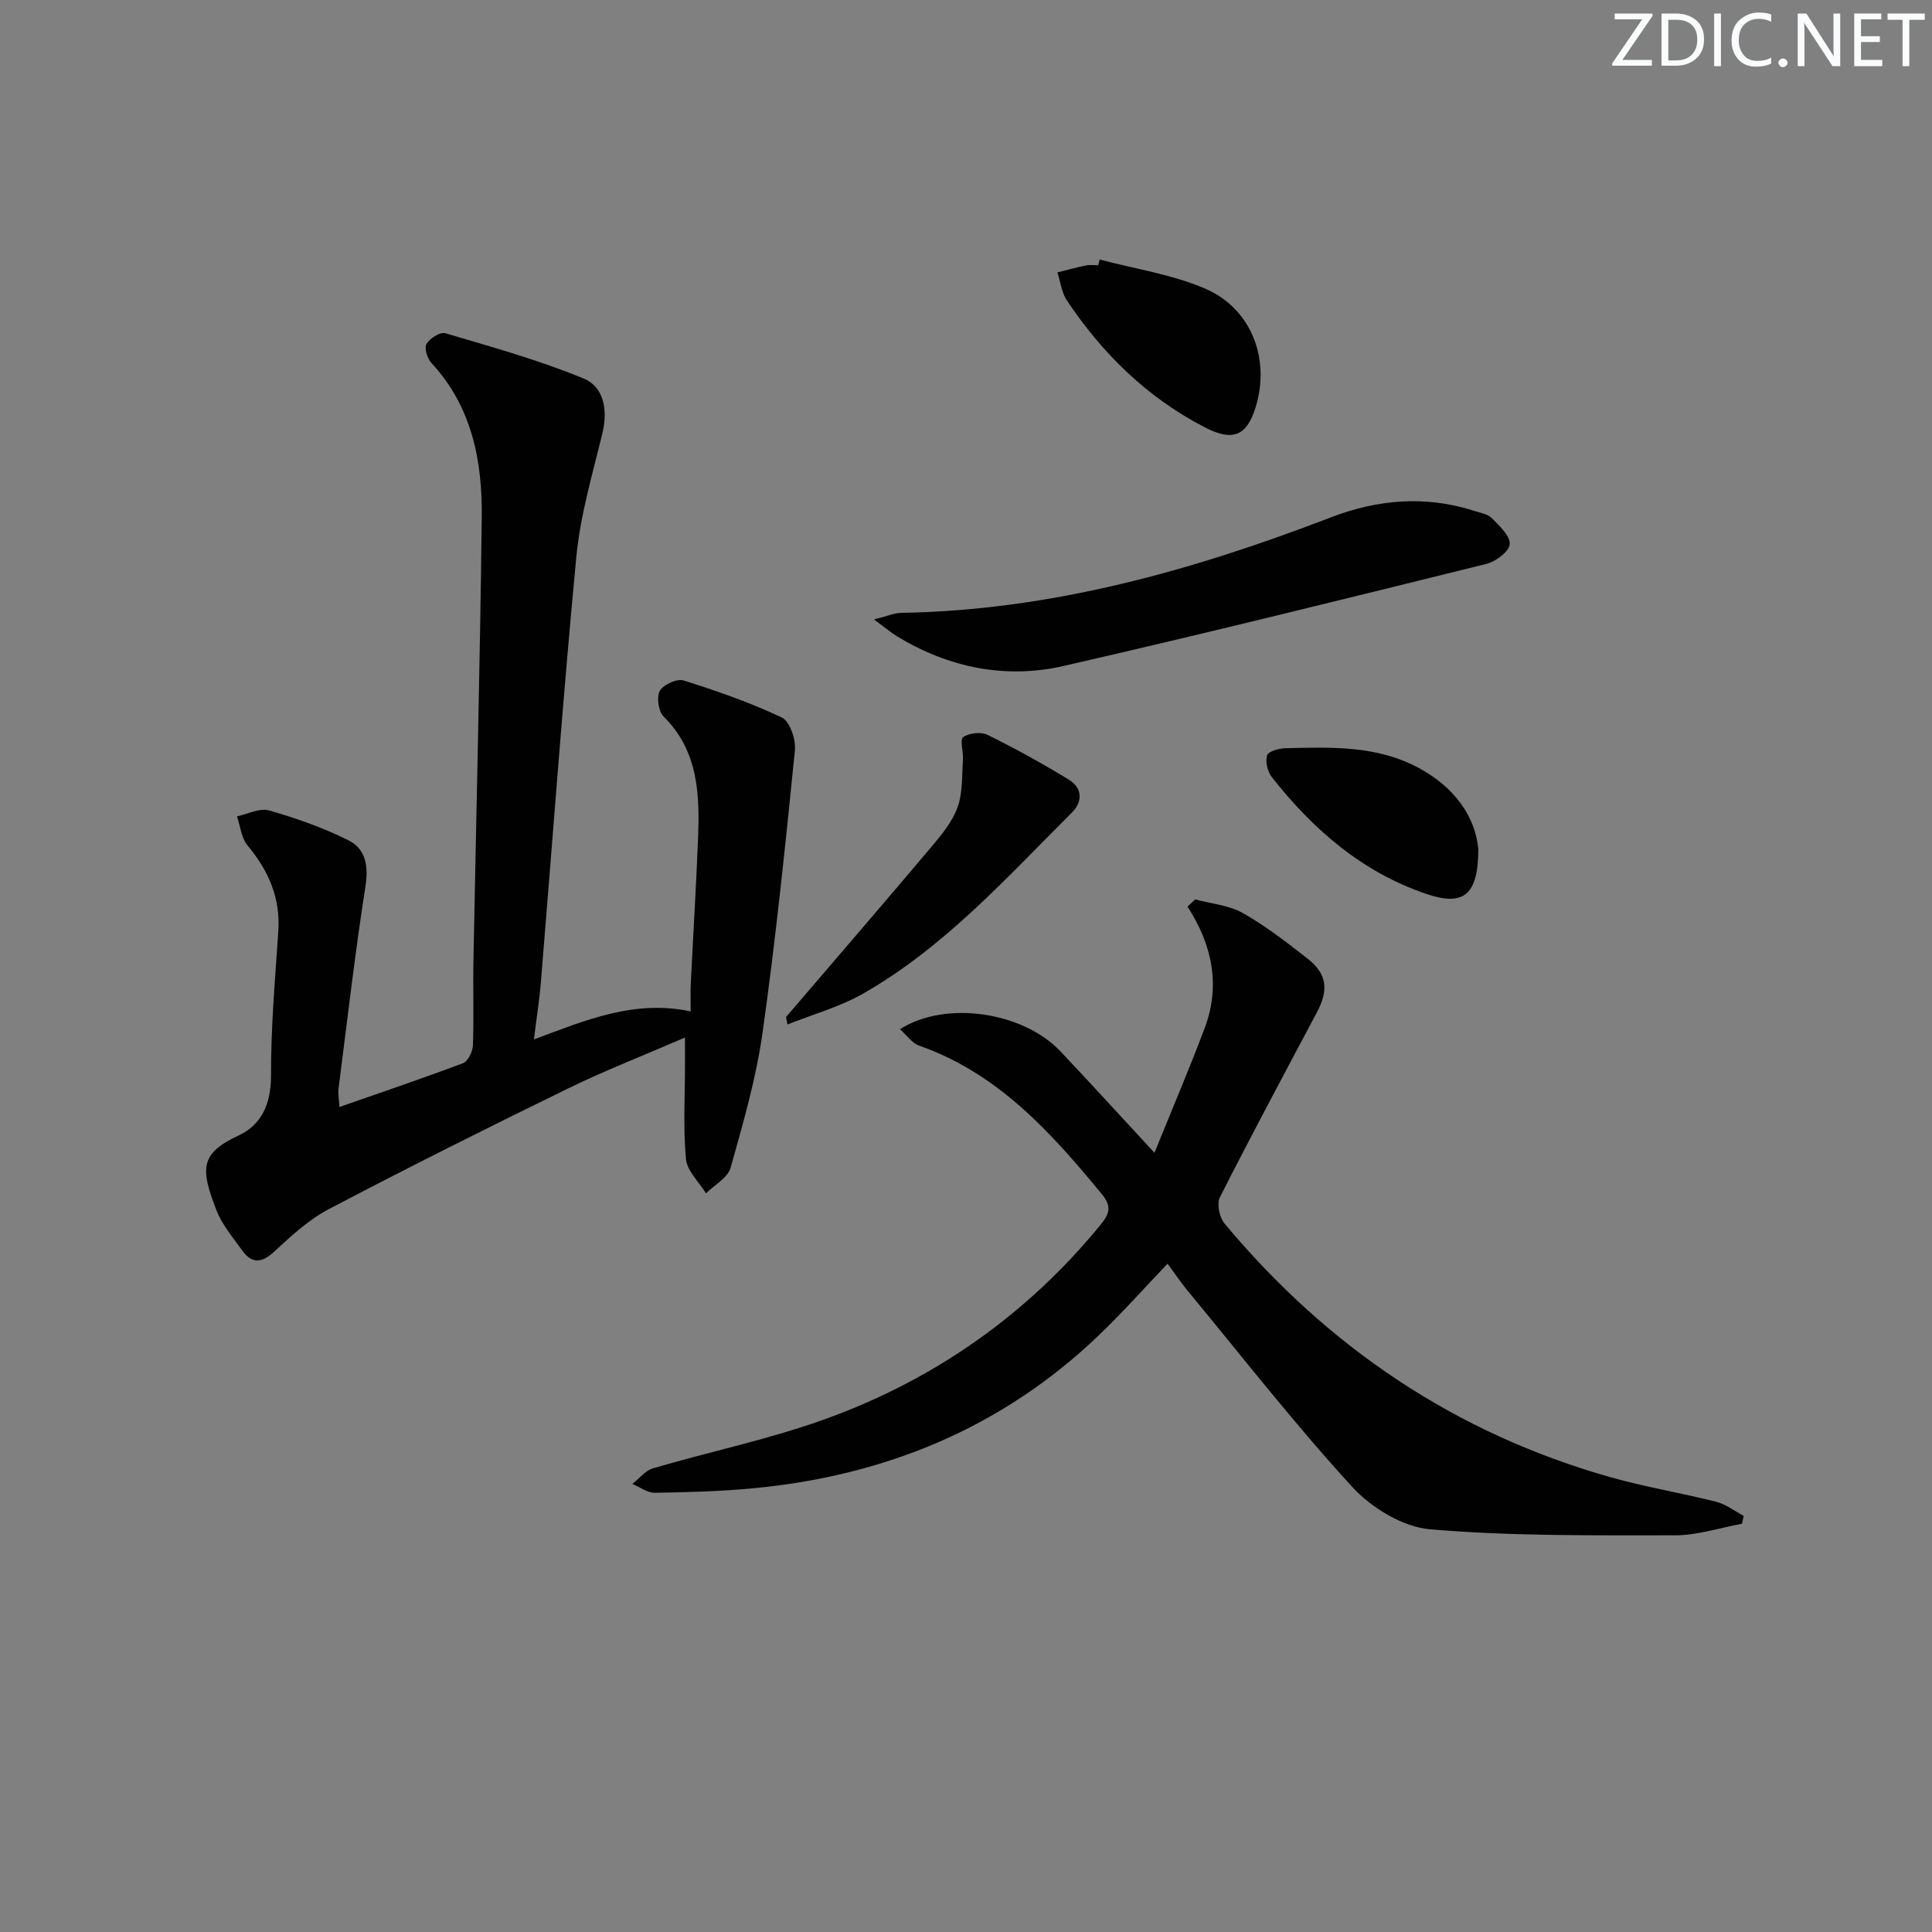 <svg enable-background="new 0 0 400 400" viewBox="0 0 400 400" xmlns="http://www.w3.org/2000/svg"><rect x="0" y="0" width="400" height="400" fill="#808080" stroke="none"/><g fill="#fafbfc"><path d="m342.2 3.2-6.3 9.2h6.1v1.2h-8.2v-.5l6.2-9.1h-5.7v-1.2h7.8v.4z"/><path d="m344 13.7v-10.9h3.1c1.6 0 3 .5 4.1 1.4 1.1 1 1.6 2.2 1.6 3.9s-.5 3-1.6 4-2.5 1.5-4.2 1.5h-3zm1.4-9.6v8.4h1.6c1.4 0 2.5-.4 3.2-1.1.8-.8 1.2-1.8 1.2-3.2s-.4-2.4-1.2-3.1-1.8-1-3.1-1z"/><path d="m356.3 2.8v10.9h-1.4v-10.9z"/><path d="m366.6 13.2c-.8.4-1.8.6-3 .6-1.6 0-2.8-.5-3.7-1.5s-1.4-2.3-1.4-3.9c0-1.7.5-3.2 1.6-4.2s2.4-1.6 4-1.6c1 0 1.9.1 2.6.4v1.5c-.8-.4-1.6-.6-2.6-.6-1.2 0-2.2.4-3 1.2s-1.1 1.9-1.1 3.3c0 1.3.4 2.3 1.1 3.1s1.6 1.1 2.8 1.1c1.1 0 2-.2 2.8-.7v1.3z"/><path d="m368.2 13c0-.3.1-.5.3-.6.2-.2.4-.3.6-.3.3 0 .5.1.7.3s.3.4.3.6-.1.5-.3.6c-.2.2-.4.3-.7.3s-.5-.1-.6-.3c-.2-.2-.3-.4-.3-.6z"/><path d="m381.1 13.7h-1.7l-5.5-8.4c-.2-.2-.3-.5-.4-.7 0 .2.1.8.1 1.5v7.6h-1.4v-10.9h1.8l5.3 8.3c.3.4.4.6.4.8 0-.3-.1-.8-.1-1.6v-7.5h1.4v10.9z"/><path d="m389.7 13.7h-5.8v-10.9h5.6v1.2h-4.2v3.5h3.9v1.2h-3.9v3.7h4.4z"/><path d="m398.4 4.1h-3.1v9.6h-1.4v-9.6h-3.1v-1.3h7.7v1.3z"/></g><path d="m70.28 229.19c8.76-3.06 17.23-5.92 25.58-9.07 1.03-.39 2-2.38 2.05-3.67.22-5.82 0-11.66.11-17.5.58-30.62 1.37-61.24 1.72-91.87.13-11.66-2.02-22.86-10.42-31.93-.85-.92-1.52-3.09-1.02-3.94.68-1.16 2.84-2.54 3.9-2.22 9.64 2.86 19.39 5.55 28.66 9.39 4.18 1.73 5.02 6.52 3.86 11.32-2.05 8.49-4.58 16.98-5.4 25.62-2.79 29.29-4.91 58.64-7.33 87.96-.31 3.76-.91 7.5-1.45 11.92 10.68-3.96 20.7-8.29 32.46-5.8 0-2.05-.07-3.83.01-5.6.49-9.96 1.1-19.91 1.5-29.87.37-9.25.18-18.35-7.13-25.6-1.07-1.06-1.48-4.03-.76-5.31.72-1.29 3.55-2.57 4.91-2.14 6.92 2.18 13.82 4.58 20.35 7.68 1.65.79 2.92 4.55 2.7 6.78-1.96 19.49-3.96 39-6.69 58.4-1.33 9.47-4.03 18.79-6.63 28.03-.58 2.08-3.34 3.55-5.09 5.3-1.45-2.36-3.92-4.64-4.15-7.11-.59-6.45-.2-12.98-.2-19.48 0-1.61 0-3.23 0-5.67-8.61 3.73-16.63 6.84-24.34 10.61-16.58 8.09-33.08 16.35-49.41 24.92-4.19 2.2-7.84 5.6-11.36 8.85-2.62 2.42-4.61 2.41-6.58-.32-1.93-2.68-4.16-5.31-5.33-8.33-3.32-8.59-3.42-11.72 4.6-15.45 4.76-2.21 6.72-6.58 6.71-12.34-.03-9.95.83-19.92 1.51-29.87.47-6.93-1.99-12.59-6.35-17.81-1.3-1.55-1.51-4.01-2.21-6.05 2.22-.47 4.69-1.79 6.62-1.24 5.64 1.62 11.25 3.59 16.49 6.21 3.49 1.75 4.16 5.22 3.5 9.44-2.17 13.94-3.79 27.96-5.58 41.96-.13 1.08.1 2.22.19 3.8z" fill="#010102"/><path d="m241.73 261.63c-4.89 5.12-9.39 10.2-14.28 14.87-20 19.13-44.16 29.04-71.48 31.63-6.77.64-13.6.83-20.41.93-1.54.02-3.09-1.18-4.64-1.82 1.42-1.11 2.69-2.78 4.3-3.25 11.93-3.5 24.19-6.03 35.85-10.26 22.47-8.16 41.54-21.53 56.79-40.15 1.9-2.32 2.32-3.85.28-6.33-10.56-12.82-21.52-25.04-37.86-30.77-1.46-.51-2.54-2.14-3.95-3.39 9.42-6.03 25.47-3.62 33.22 4.58 6.26 6.62 12.39 13.36 19.47 21 3.75-9.27 7.27-17.48 10.4-25.83 3.27-8.7 1.64-17.12-3.56-25.13.53-.5 1.06-1 1.59-1.5 3.32.9 6.97 1.19 9.87 2.83 4.75 2.68 9.11 6.09 13.43 9.46 3.98 3.11 4.37 6.44 1.94 11.02-6.77 12.75-13.6 25.48-20.12 38.35-.68 1.35-.11 4.17.94 5.43 21.35 25.6 47.85 43.49 80.03 52.57 7.18 2.02 14.58 3.23 21.81 5.07 2 .51 3.78 1.91 5.66 2.9-.12.55-.23 1.09-.35 1.64-4.61.84-9.22 2.39-13.83 2.39-16.92 0-33.9.19-50.73-1.24-5.67-.48-12.18-4.46-16.16-8.81-12-13.1-22.95-27.17-34.29-40.88-1.34-1.66-2.54-3.45-3.92-5.31z" fill="#010102"/><path d="m180.95 128.25c2.86-.72 4.23-1.34 5.6-1.36 31-.52 60.28-8.73 88.95-19.76 9.71-3.74 19.67-4.6 29.75-1.35 1.26.4 2.78.65 3.63 1.51 1.56 1.59 3.82 3.66 3.69 5.38-.11 1.51-2.89 3.6-4.83 4.08-29.12 7.21-58.24 14.43-87.48 21.12-12.1 2.77-23.78.38-34.48-6.09-1.24-.75-2.34-1.7-4.83-3.53z" fill="#010102"/><path d="m162.74 210.57c10.02-11.71 20.1-23.38 30.04-35.17 2.13-2.52 4.38-5.23 5.47-8.26 1.1-3.04.89-6.57 1.12-9.9.11-1.59-.69-4.1.03-4.61 1.23-.87 3.68-1.16 5.03-.5 5.76 2.84 11.4 5.95 16.88 9.3 2.81 1.72 2.87 4.55.61 6.81-13.52 13.48-26.35 27.83-43.16 37.44-4.87 2.79-10.46 4.32-15.72 6.43-.11-.51-.2-1.02-.3-1.54z" fill="#010102"/><path d="m227.68 53.73c7.29 1.94 14.92 3.07 21.78 6 9.65 4.12 13.58 14.6 10.51 24.57-1.84 5.99-4.76 7.13-10.43 4.22-11.96-6.14-21.23-15.23-28.64-26.29-1.1-1.64-1.34-3.87-1.97-5.83 1.98-.49 3.95-1.04 5.95-1.45.8-.16 1.66-.03 2.49-.03.1-.39.21-.79.31-1.19z" fill="#010102"/><path d="m306.07 175.78c-.02 9.65-3.11 11.88-10.69 9.32-13.37-4.51-23.53-13.36-32.08-24.23-.88-1.12-1.35-3.17-.97-4.48.24-.82 2.44-1.45 3.78-1.48 9.44-.22 18.94-.62 27.67 4.11 7.39 3.99 11.66 10.05 12.29 16.76z" fill="#010102"/></svg>